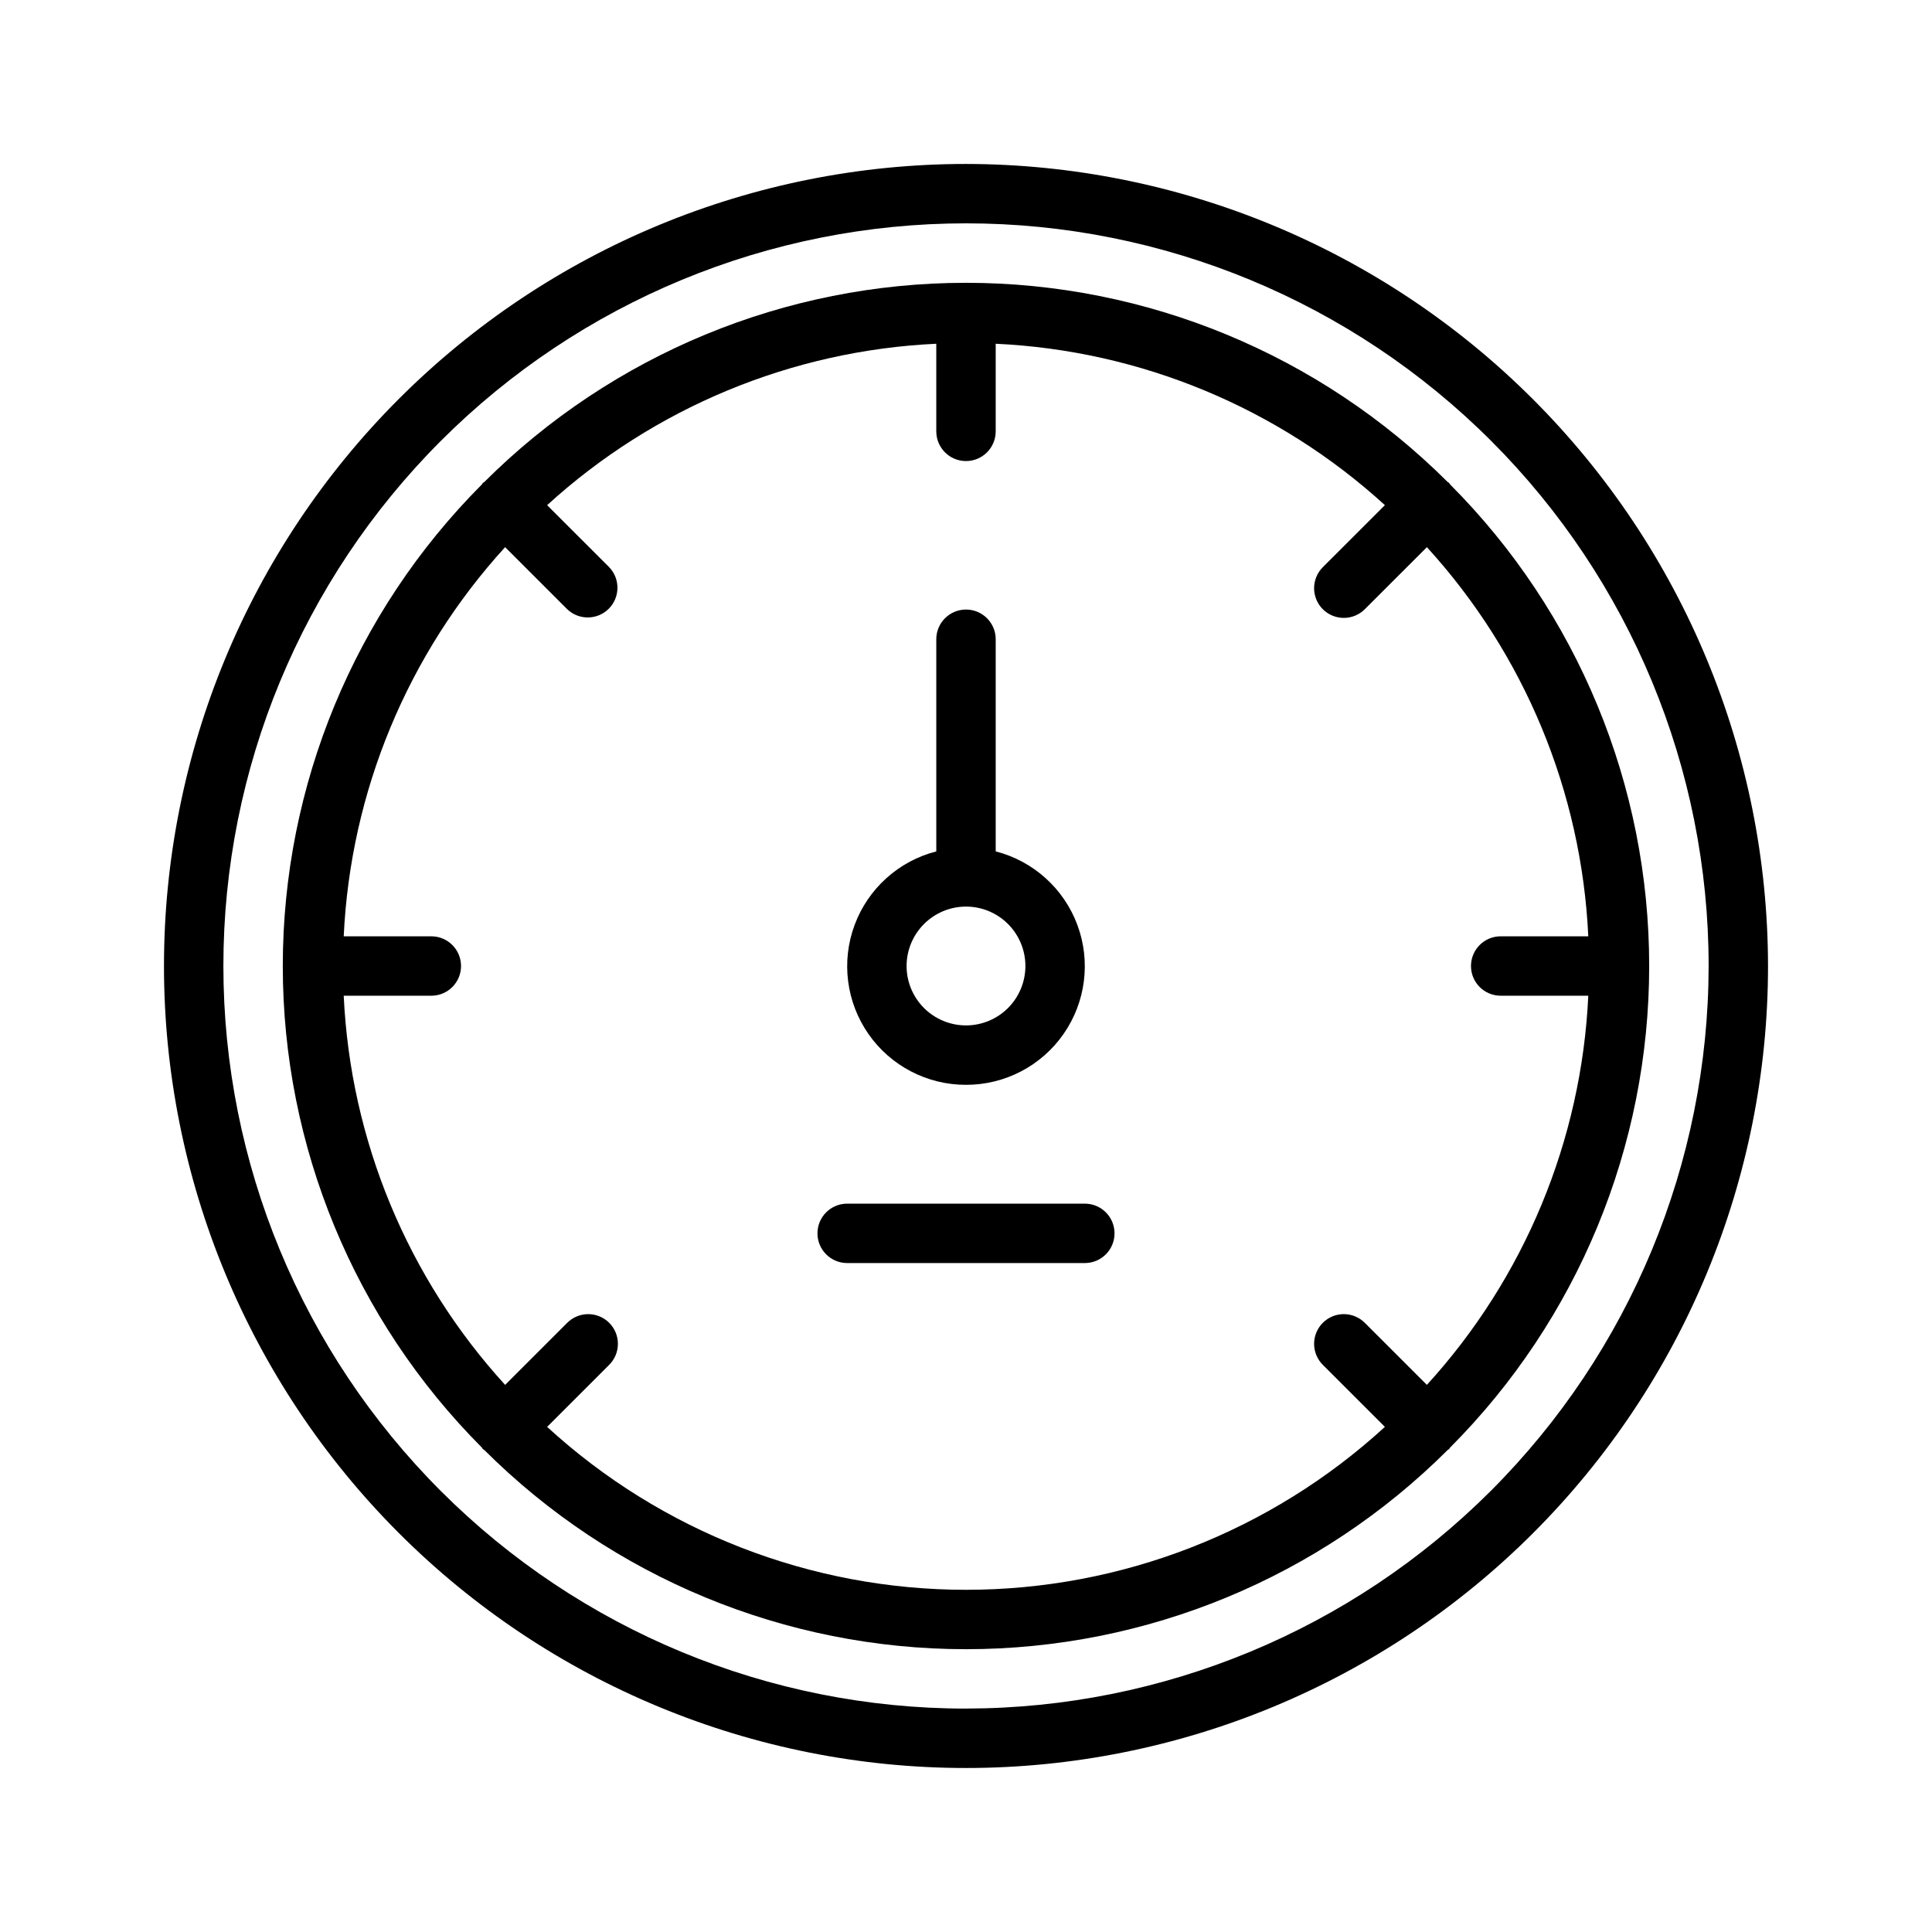 <?xml version="1.0" encoding="UTF-8"?>
<!-- Uploaded to: ICON Repo, www.svgrepo.com, Generator: ICON Repo Mixer Tools -->
<svg fill="#000000" width="800px" height="800px" version="1.1" viewBox="144 144 512 512" xmlns="http://www.w3.org/2000/svg">
 <g>
  <path d="m400 187.45c-56.371 0-110.43 22.395-150.29 62.254s-62.254 93.922-62.254 150.29c0 56.367 22.395 110.43 62.254 150.29 39.859 39.859 93.922 62.254 150.29 62.254 56.367 0 110.43-22.395 150.29-62.254 39.859-39.859 62.254-93.922 62.254-150.29-0.062-56.352-22.477-110.38-62.324-150.22-39.844-39.844-93.871-62.258-150.22-62.324zm0 409.34v0.004c-52.195 0-102.25-20.734-139.16-57.645-36.906-36.906-57.641-86.965-57.641-139.16 0-52.195 20.734-102.25 57.641-139.16s86.965-57.641 139.16-57.641c52.191 0 102.25 20.734 139.16 57.641 36.91 36.906 57.645 86.965 57.645 139.16-0.059 52.176-20.812 102.2-57.707 139.09s-86.918 57.648-139.09 57.707z"/>
  <path d="m528.29 272.38c-0.109-0.125-0.148-0.281-0.266-0.402-0.117-0.117-0.277-0.156-0.402-0.266-33.879-33.789-79.777-52.766-127.62-52.766-47.852 0-93.75 18.977-127.63 52.766-0.125 0.109-0.281 0.148-0.402 0.266-0.117 0.117-0.156 0.277-0.266 0.402-33.785 33.879-52.762 79.773-52.762 127.62 0 47.848 18.977 93.742 52.762 127.62 0.109 0.125 0.148 0.281 0.266 0.402 0.117 0.117 0.277 0.156 0.402 0.266 33.879 33.789 79.777 52.766 127.63 52.766 47.848 0 93.746-18.977 127.62-52.766 0.125-0.109 0.281-0.148 0.402-0.266 0.117-0.117 0.156-0.277 0.266-0.402 33.789-33.879 52.762-79.773 52.762-127.62 0-47.852-18.973-93.746-52.762-127.62zm-239.3 249.76 16.383-16.375c1.508-1.469 2.363-3.481 2.379-5.586 0.012-2.106-0.816-4.129-2.305-5.617-1.488-1.488-3.512-2.316-5.617-2.305-2.106 0.016-4.117 0.871-5.586 2.379l-16.383 16.375v-0.004c-25.852-28.336-40.984-64.816-42.773-103.13h23.215c4.348 0 7.875-3.523 7.875-7.871s-3.527-7.875-7.875-7.875h-23.215c1.789-38.312 16.922-74.797 42.773-103.13l16.383 16.375c3.082 3.023 8.023 3.004 11.078-0.051 3.055-3.051 3.078-7.996 0.055-11.078l-16.383-16.375c28.336-25.852 64.82-40.984 103.13-42.777v23.215c0 4.348 3.527 7.875 7.875 7.875s7.871-3.527 7.871-7.875v-23.215c38.316 1.789 74.801 16.922 103.14 42.773l-16.383 16.375c-1.508 1.469-2.363 3.481-2.379 5.586-0.012 2.106 0.82 4.129 2.309 5.617 1.488 1.488 3.508 2.316 5.613 2.305 2.106-0.012 4.117-0.871 5.59-2.375l16.383-16.375h-0.004c25.855 28.336 40.984 64.82 42.773 103.13h-23.215c-4.348 0-7.871 3.527-7.871 7.875s3.523 7.871 7.871 7.871h23.219-0.004c-1.789 38.316-16.918 74.797-42.773 103.13l-16.383-16.375 0.004 0.004c-1.473-1.508-3.484-2.363-5.59-2.379-2.106-0.012-4.125 0.816-5.613 2.305-1.488 1.488-2.32 3.512-2.309 5.617 0.016 2.106 0.871 4.117 2.379 5.586l16.383 16.375c-30.301 27.77-69.91 43.176-111.01 43.176-41.102 0-80.711-15.406-111.01-43.176z"/>
  <path d="m400 431.49c10.297 0.02 19.953-5.008 25.84-13.457 5.891-8.449 7.266-19.25 3.68-28.902-3.586-9.656-11.672-16.941-21.648-19.5v-56.223c0-4.348-3.523-7.871-7.871-7.871s-7.875 3.523-7.875 7.871v56.223c-9.973 2.559-18.062 9.844-21.648 19.5-3.586 9.652-2.211 20.453 3.68 28.902 5.887 8.449 15.543 13.477 25.844 13.457zm0-47.23v-0.004c4.176 0 8.18 1.66 11.133 4.613 2.949 2.953 4.609 6.957 4.609 11.133s-1.66 8.18-4.609 11.133c-2.953 2.949-6.957 4.609-11.133 4.609s-8.18-1.66-11.133-4.609c-2.953-2.953-4.613-6.957-4.613-11.133 0.004-4.176 1.664-8.176 4.617-11.129s6.953-4.613 11.129-4.617z"/>
  <path d="m431.49 462.98h-62.977c-4.348 0-7.875 3.523-7.875 7.871s3.527 7.871 7.875 7.871h62.977c4.348 0 7.871-3.523 7.871-7.871s-3.523-7.871-7.871-7.871z"/>
 </g>
</svg>